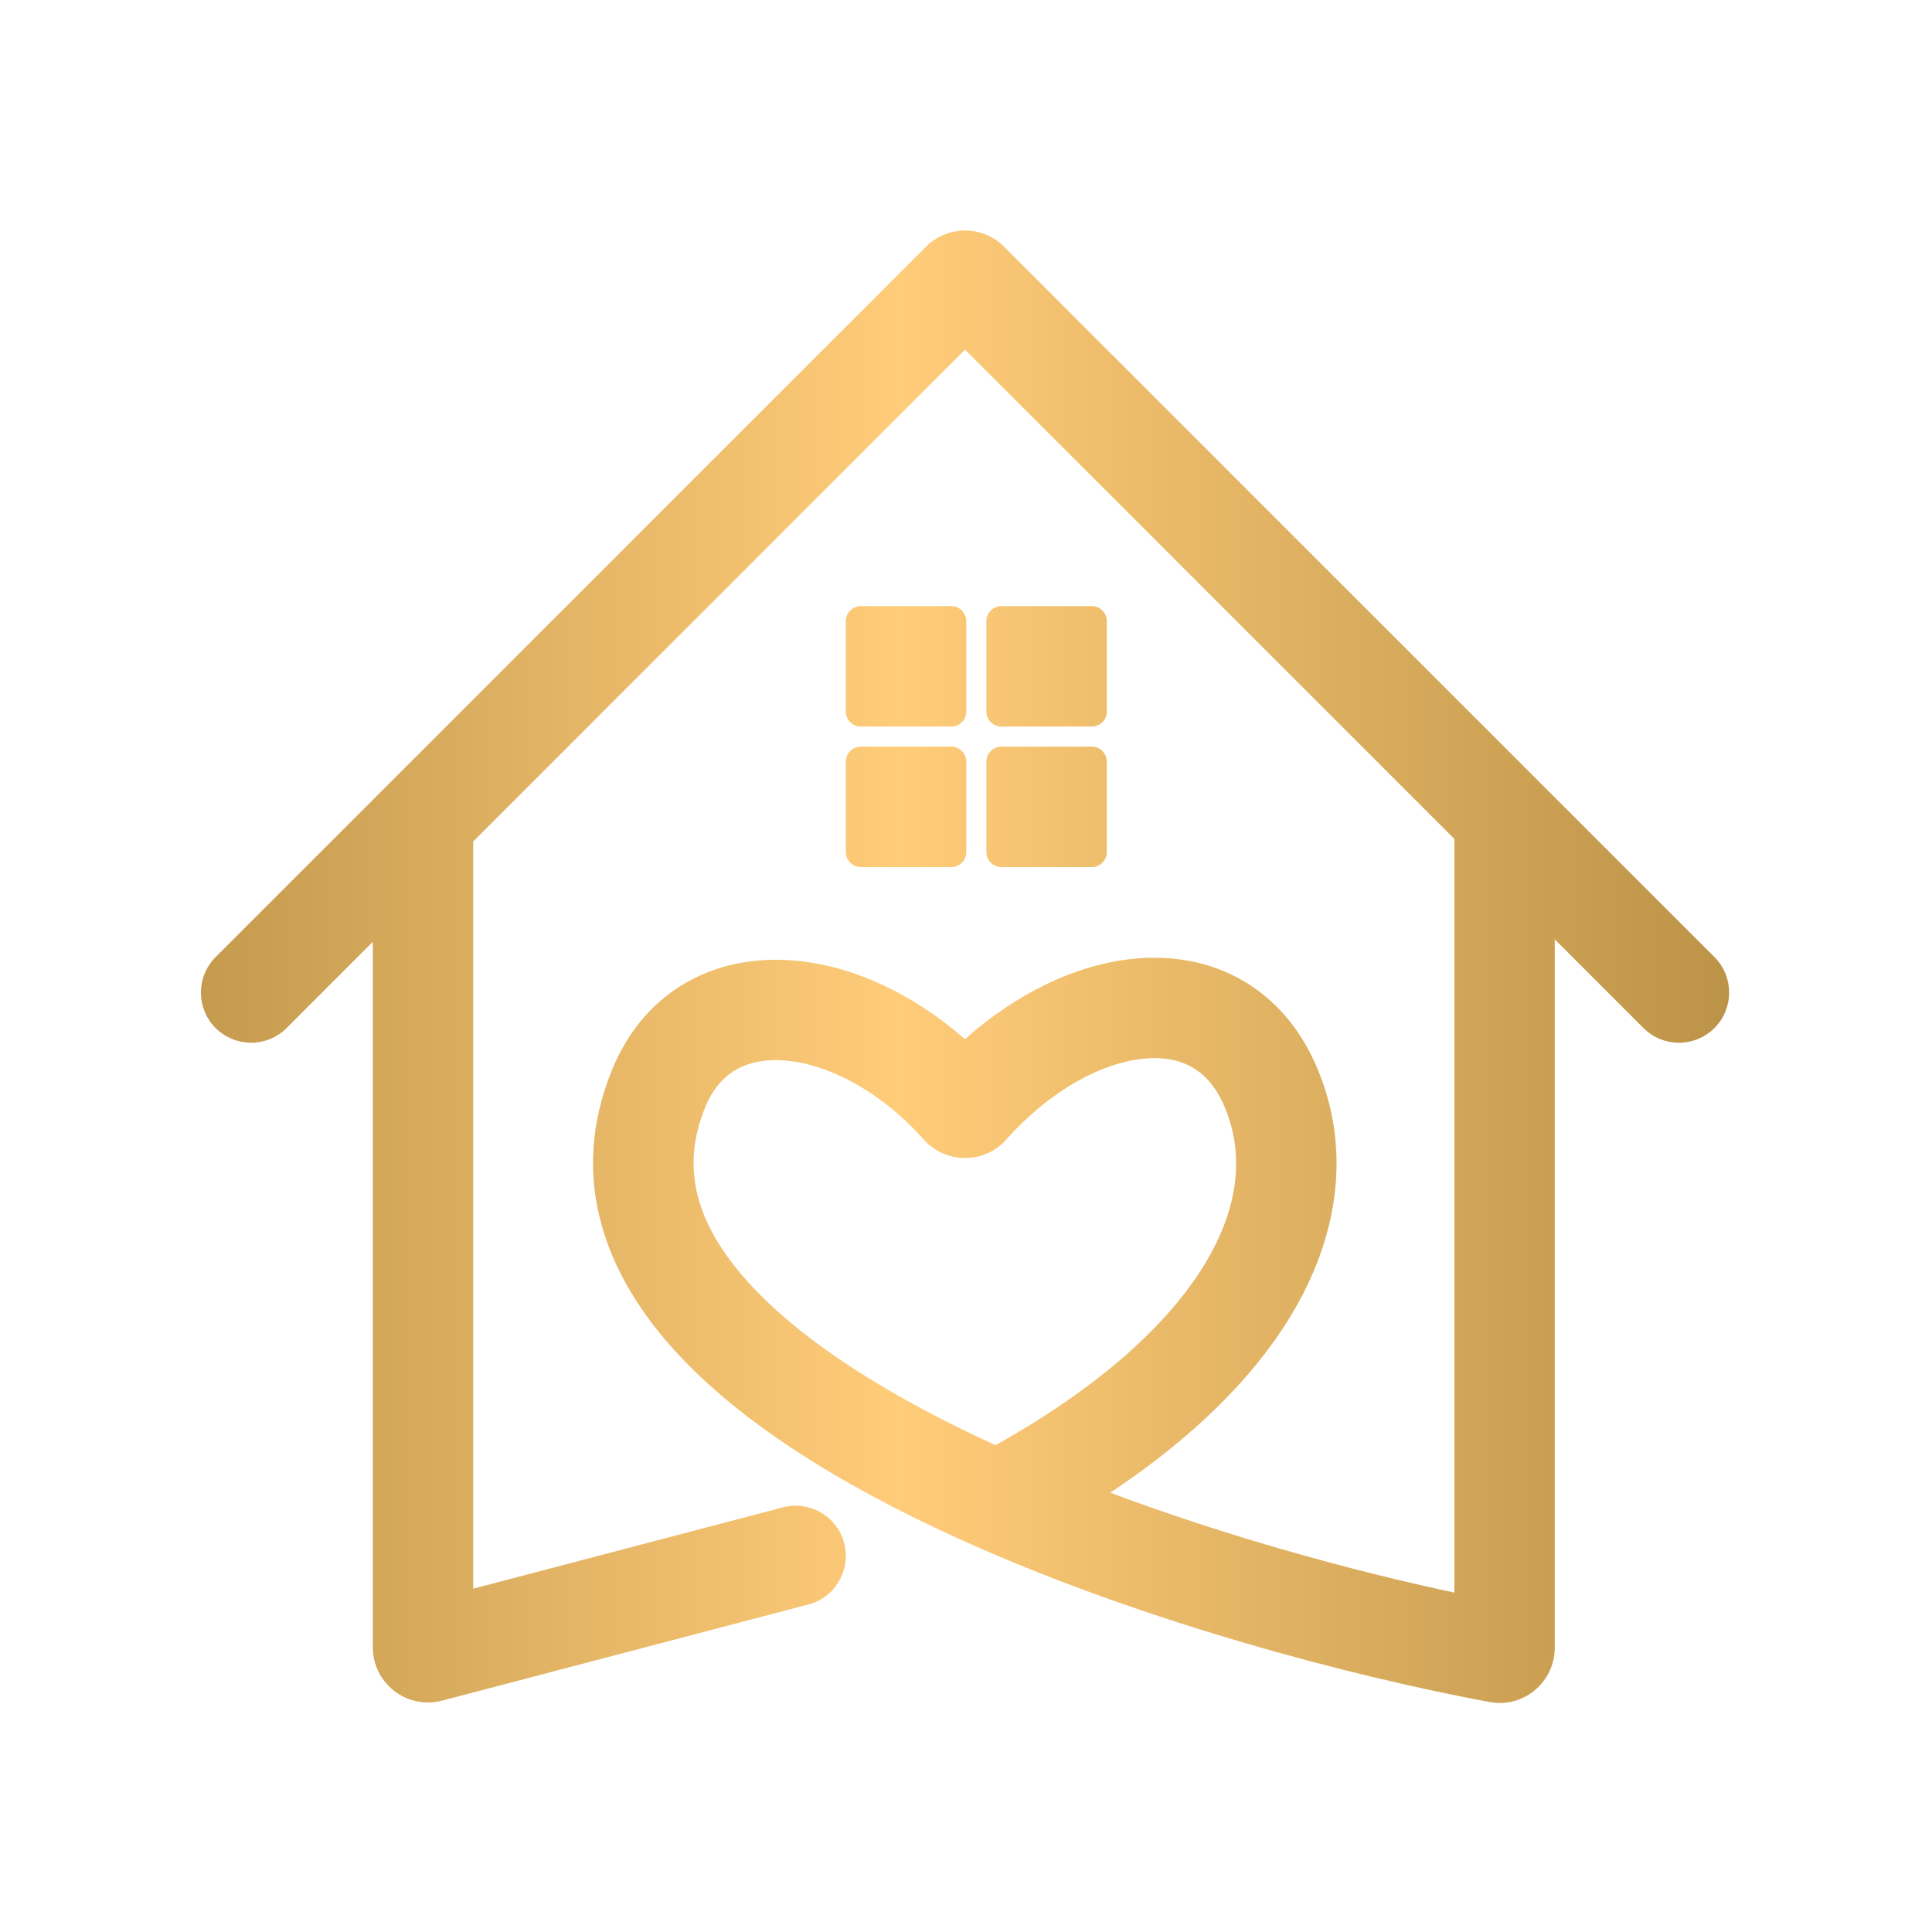 <?xml version="1.0" encoding="UTF-8"?> <svg xmlns="http://www.w3.org/2000/svg" width="1000" height="1000" viewBox="0 0 1000 1000" fill="none"><path fill-rule="evenodd" clip-rule="evenodd" d="M479.295 127.689C490.454 116.53 508.546 116.53 519.705 127.689L887.392 495.376C897.536 505.52 897.536 521.968 887.392 532.113C877.247 542.257 860.799 542.257 850.654 532.113L804.73 486.188V852.872C804.73 870.399 788.857 884.314 770.929 880.96C696.348 867.005 594.53 839.681 505.942 800.786C445.446 774.225 388.643 741.213 351.485 701.511C313.461 660.883 293.596 609.92 317.031 553.183C325.309 533.141 338.687 517.797 355.912 508.164C372.93 498.647 392.144 495.562 411.079 497.175C441.539 499.769 472.827 514.51 499.437 537.88C525.758 514.469 556.691 499.144 587.108 496.225C606.1 494.403 625.435 497.427 642.641 507.195C659.998 517.049 673.399 532.76 681.929 553.179C698.959 593.944 693.788 639.145 667.497 682.052C648.062 713.77 617.127 744.381 574.694 772.618C635.405 795.379 699.153 812.872 752.776 824.33V434.234L499.5 180.958L244.925 435.533V822.311L405.229 780.211C419.105 776.567 433.308 784.861 436.953 798.737C440.597 812.614 432.302 826.817 418.426 830.461L228.804 880.261C210.689 885.018 192.971 871.353 192.971 852.623V487.487L148.346 532.113C138.201 542.257 121.753 542.257 111.608 532.113C101.464 521.968 101.464 505.52 111.608 495.376L479.295 127.689ZM515.272 748.033C570.542 717.106 604.964 684.665 623.198 654.908C642.224 623.857 643.587 596.178 633.99 573.206C629.374 562.157 623.218 555.911 616.991 552.375C610.611 548.754 602.335 546.957 592.071 547.942C570.964 549.967 544.064 563.744 520.903 589.778C509.505 602.59 489.488 602.561 478.111 589.796C455.198 564.085 428.094 550.766 406.67 548.941C396.179 548.047 387.7 549.913 381.27 553.509C375.046 556.99 369.22 562.92 365.05 573.017C351.853 604.968 360.294 634.892 389.418 666.01C417.403 695.911 462.102 723.679 515.272 748.033Z" fill="url(#paint0_linear_19_28)"></path><path d="M437.805 321.514C437.805 317.21 441.294 313.721 445.598 313.721H492.356C496.66 313.721 500.149 317.21 500.149 321.514V368.273C500.149 372.577 496.66 376.066 492.356 376.066H445.598C441.294 376.066 437.805 372.577 437.805 368.273V321.514Z" fill="url(#paint1_linear_19_28)"></path><path d="M510.54 321.514C510.54 317.21 514.029 313.721 518.333 313.721H565.092C569.396 313.721 572.885 317.21 572.885 321.514V368.273C572.885 372.577 569.396 376.066 565.092 376.066H518.333C514.029 376.066 510.54 372.577 510.54 368.273V321.514Z" fill="url(#paint2_linear_19_28)"></path><path d="M437.805 394.25C437.805 389.946 441.294 386.457 445.598 386.457H492.356C496.66 386.457 500.149 389.946 500.149 394.25V441.008C500.149 445.313 496.66 448.802 492.356 448.802H445.598C441.294 448.802 437.805 445.313 437.805 441.008V394.25Z" fill="url(#paint3_linear_19_28)"></path><path d="M510.54 394.25C510.54 389.946 514.029 386.457 518.333 386.457H565.092C569.396 386.457 572.885 389.946 572.885 394.25V441.008C572.885 445.313 569.396 448.802 565.092 448.802H518.333C514.029 448.802 510.54 445.313 510.54 441.008V394.25Z" fill="url(#paint4_linear_19_28)"></path><defs><linearGradient id="paint0_linear_19_28" x1="961.5" y1="637" x2="-18" y2="637" gradientUnits="userSpaceOnUse"><stop stop-color="#B18A40"></stop><stop offset="0.505" stop-color="#FFCC79"></stop><stop offset="1" stop-color="#B18A40"></stop></linearGradient><linearGradient id="paint1_linear_19_28" x1="961.5" y1="637" x2="-18" y2="637" gradientUnits="userSpaceOnUse"><stop stop-color="#B18A40"></stop><stop offset="0.505" stop-color="#FFCC79"></stop><stop offset="1" stop-color="#B18A40"></stop></linearGradient><linearGradient id="paint2_linear_19_28" x1="961.5" y1="637" x2="-18" y2="637" gradientUnits="userSpaceOnUse"><stop stop-color="#B18A40"></stop><stop offset="0.505" stop-color="#FFCC79"></stop><stop offset="1" stop-color="#B18A40"></stop></linearGradient><linearGradient id="paint3_linear_19_28" x1="961.5" y1="637" x2="-18" y2="637" gradientUnits="userSpaceOnUse"><stop stop-color="#B18A40"></stop><stop offset="0.505" stop-color="#FFCC79"></stop><stop offset="1" stop-color="#B18A40"></stop></linearGradient><linearGradient id="paint4_linear_19_28" x1="961.5" y1="637" x2="-18" y2="637" gradientUnits="userSpaceOnUse"><stop stop-color="#B18A40"></stop><stop offset="0.505" stop-color="#FFCC79"></stop><stop offset="1" stop-color="#B18A40"></stop></linearGradient></defs></svg> 